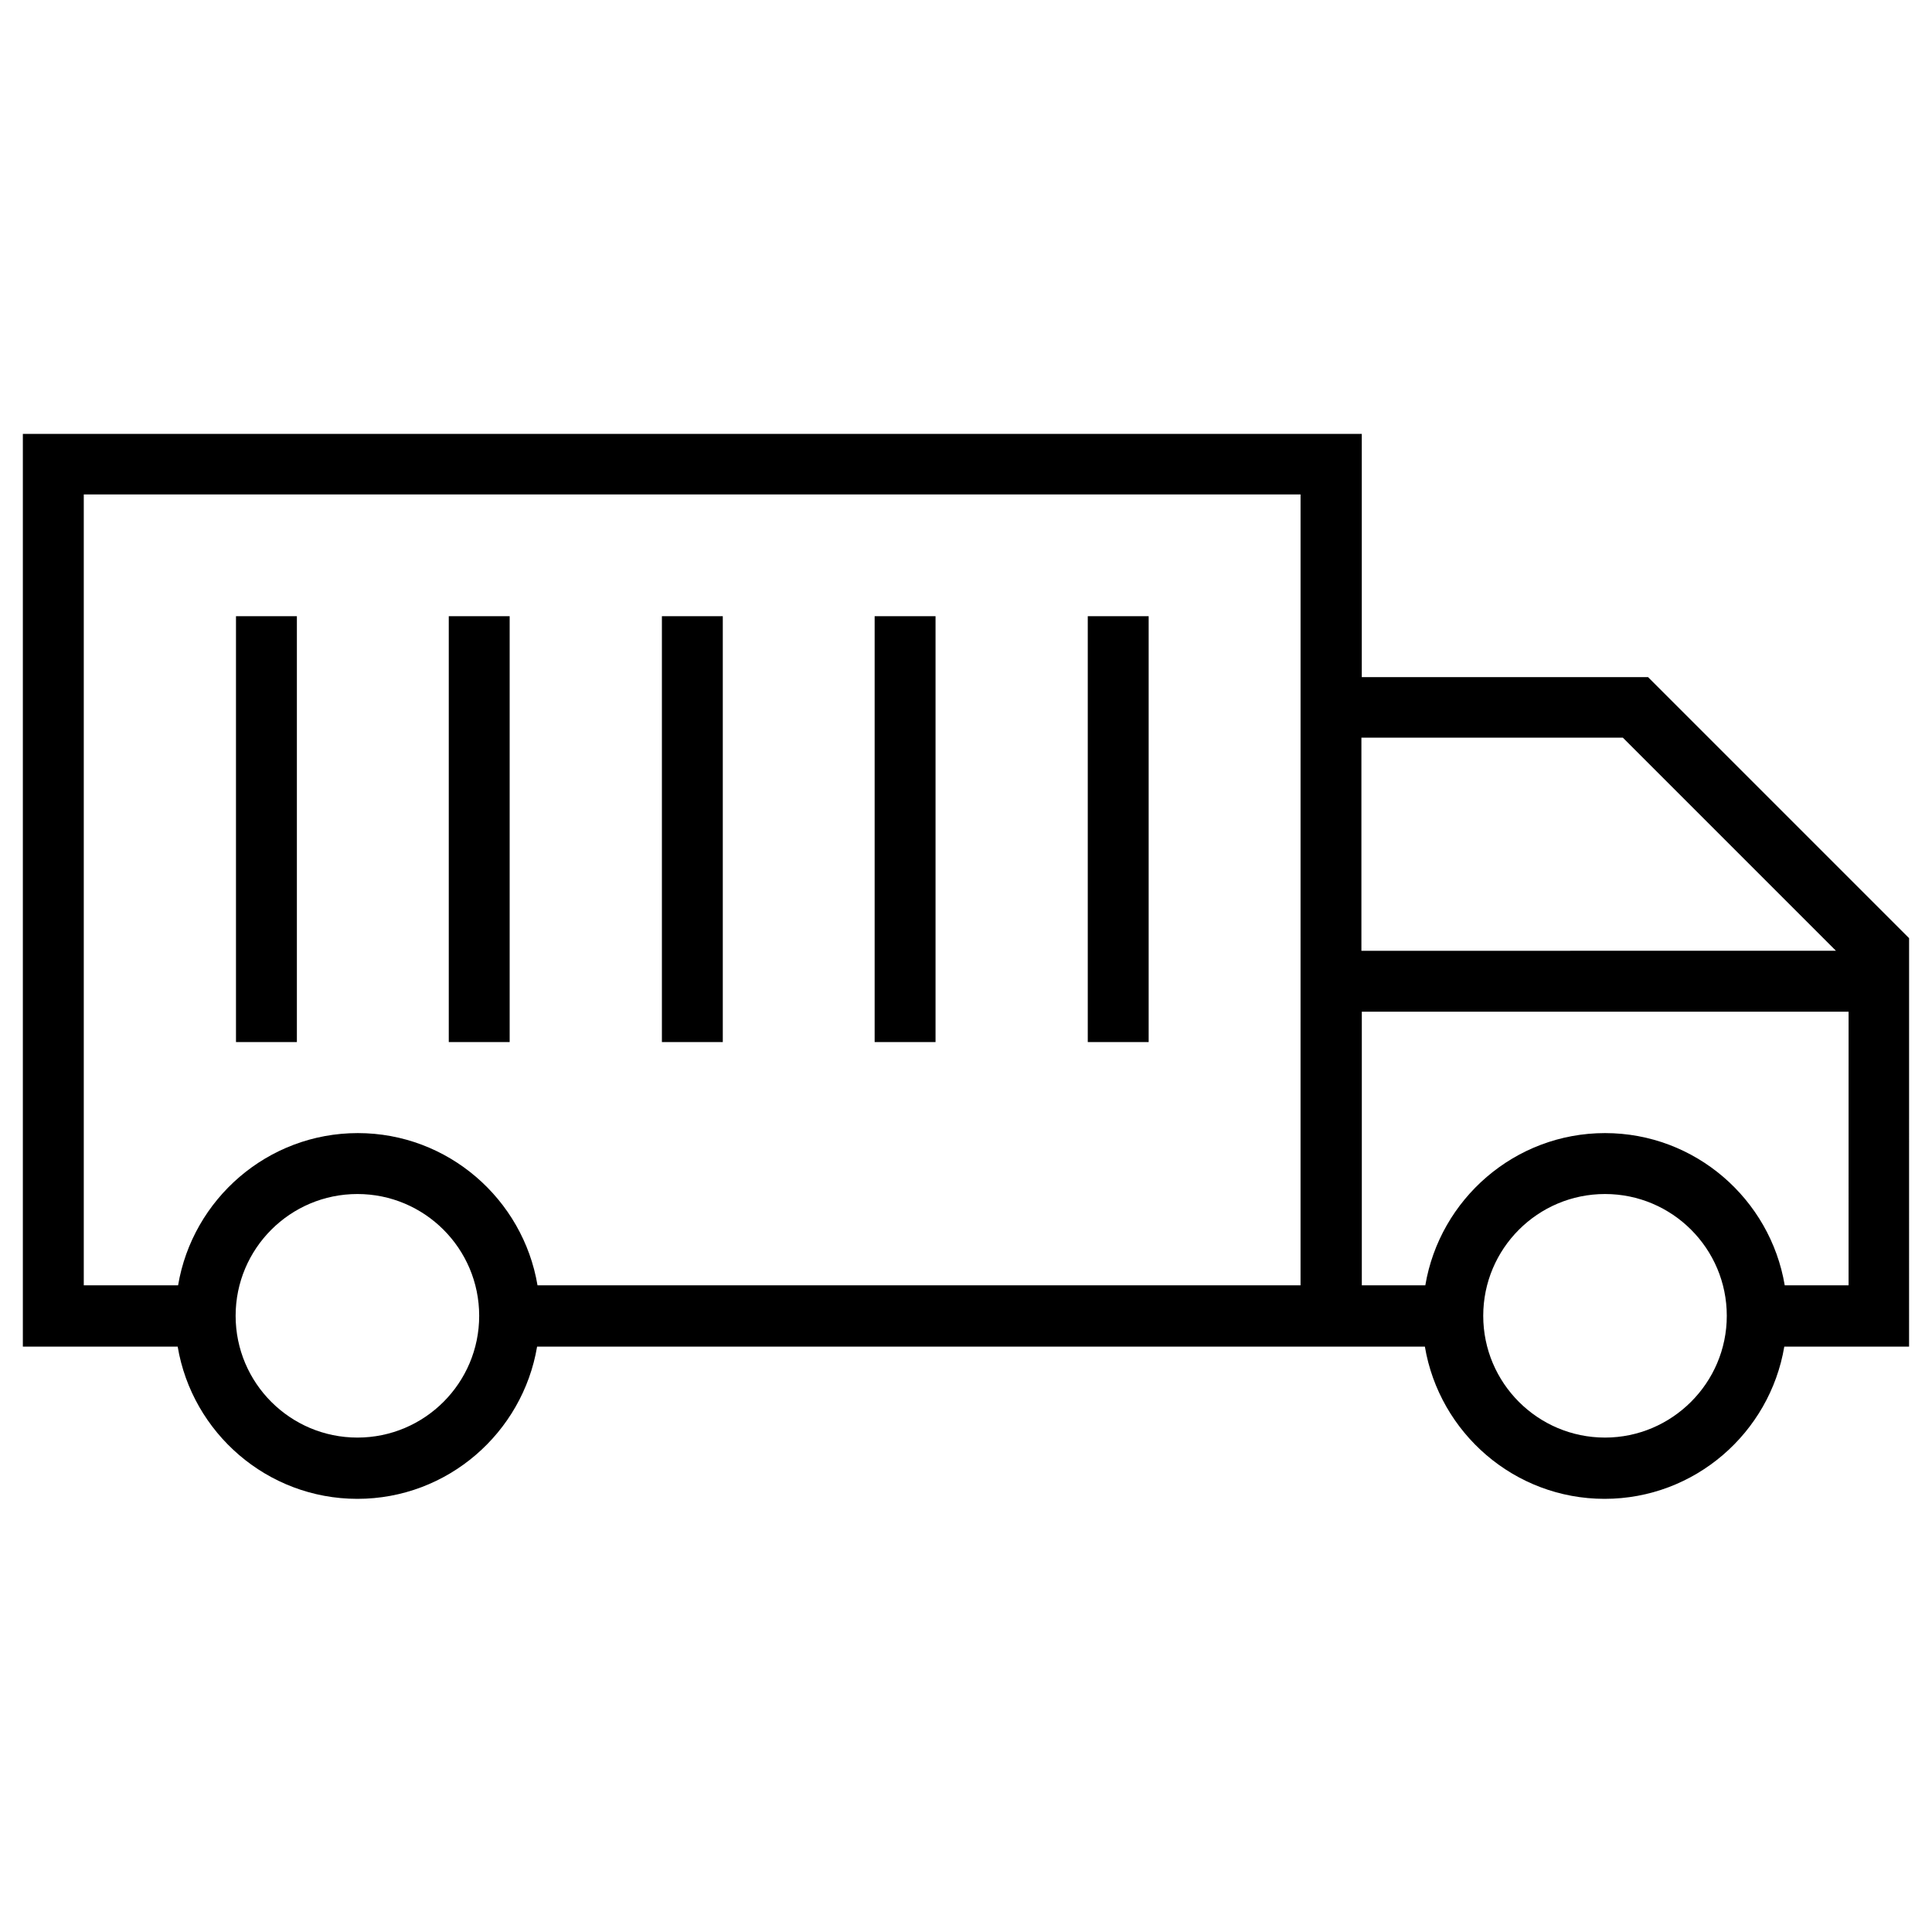 <?xml version="1.0" encoding="UTF-8"?>
<!-- Uploaded to: ICON Repo, www.iconrepo.com, Generator: ICON Repo Mixer Tools -->
<svg fill="#000000" width="800px" height="800px" version="1.1" viewBox="144 144 512 512" xmlns="http://www.w3.org/2000/svg">
 <g>
  <path d="m649.93 392.62-69.176-69.176h-75.867v-64.453l-354.83 0.004v241.87h41.031c3.836 22.828 23.715 40.344 47.625 40.344s43.789-17.516 47.625-40.344h235.27c3.836 22.828 23.715 40.344 47.625 40.344 23.91 0 43.789-17.516 47.625-40.344h33.066zm-75.863-53.137 56.48 56.48-125.76 0.004v-56.48zm-335.35 185.49c-17.809 0-32.273-14.465-32.273-32.273 0-17.809 14.465-32.273 32.273-32.273s32.273 14.465 32.273 32.273c0.004 17.809-14.461 32.273-32.273 32.273zm249.94-40.348h-202.21c-3.836-22.828-23.715-40.344-47.625-40.344-23.91 0-43.789 17.516-47.625 40.344h-24.996v-209.59h322.46zm80.688 40.348c-17.809 0-32.273-14.465-32.273-32.273 0-17.809 14.465-32.273 32.273-32.273s32.273 14.465 32.273 32.273c0.004 17.809-14.559 32.273-32.273 32.273zm47.629-40.348c-3.836-22.828-23.715-40.344-47.625-40.344s-43.789 17.516-47.625 40.344h-16.828v-72.52h129l-0.004 72.52z"/>
  <path d="m206.54 307.3h16.137v112.86h-16.137z"/>
  <path d="m262.93 307.3h16.137v112.86h-16.137z"/>
  <path d="m319.41 307.3h16.137v112.86h-16.137z"/>
  <path d="m375.79 307.3h16.137v112.86h-16.137z"/>
  <path d="m432.27 307.3h16.137v112.86h-16.137z"/>
 </g>
</svg>